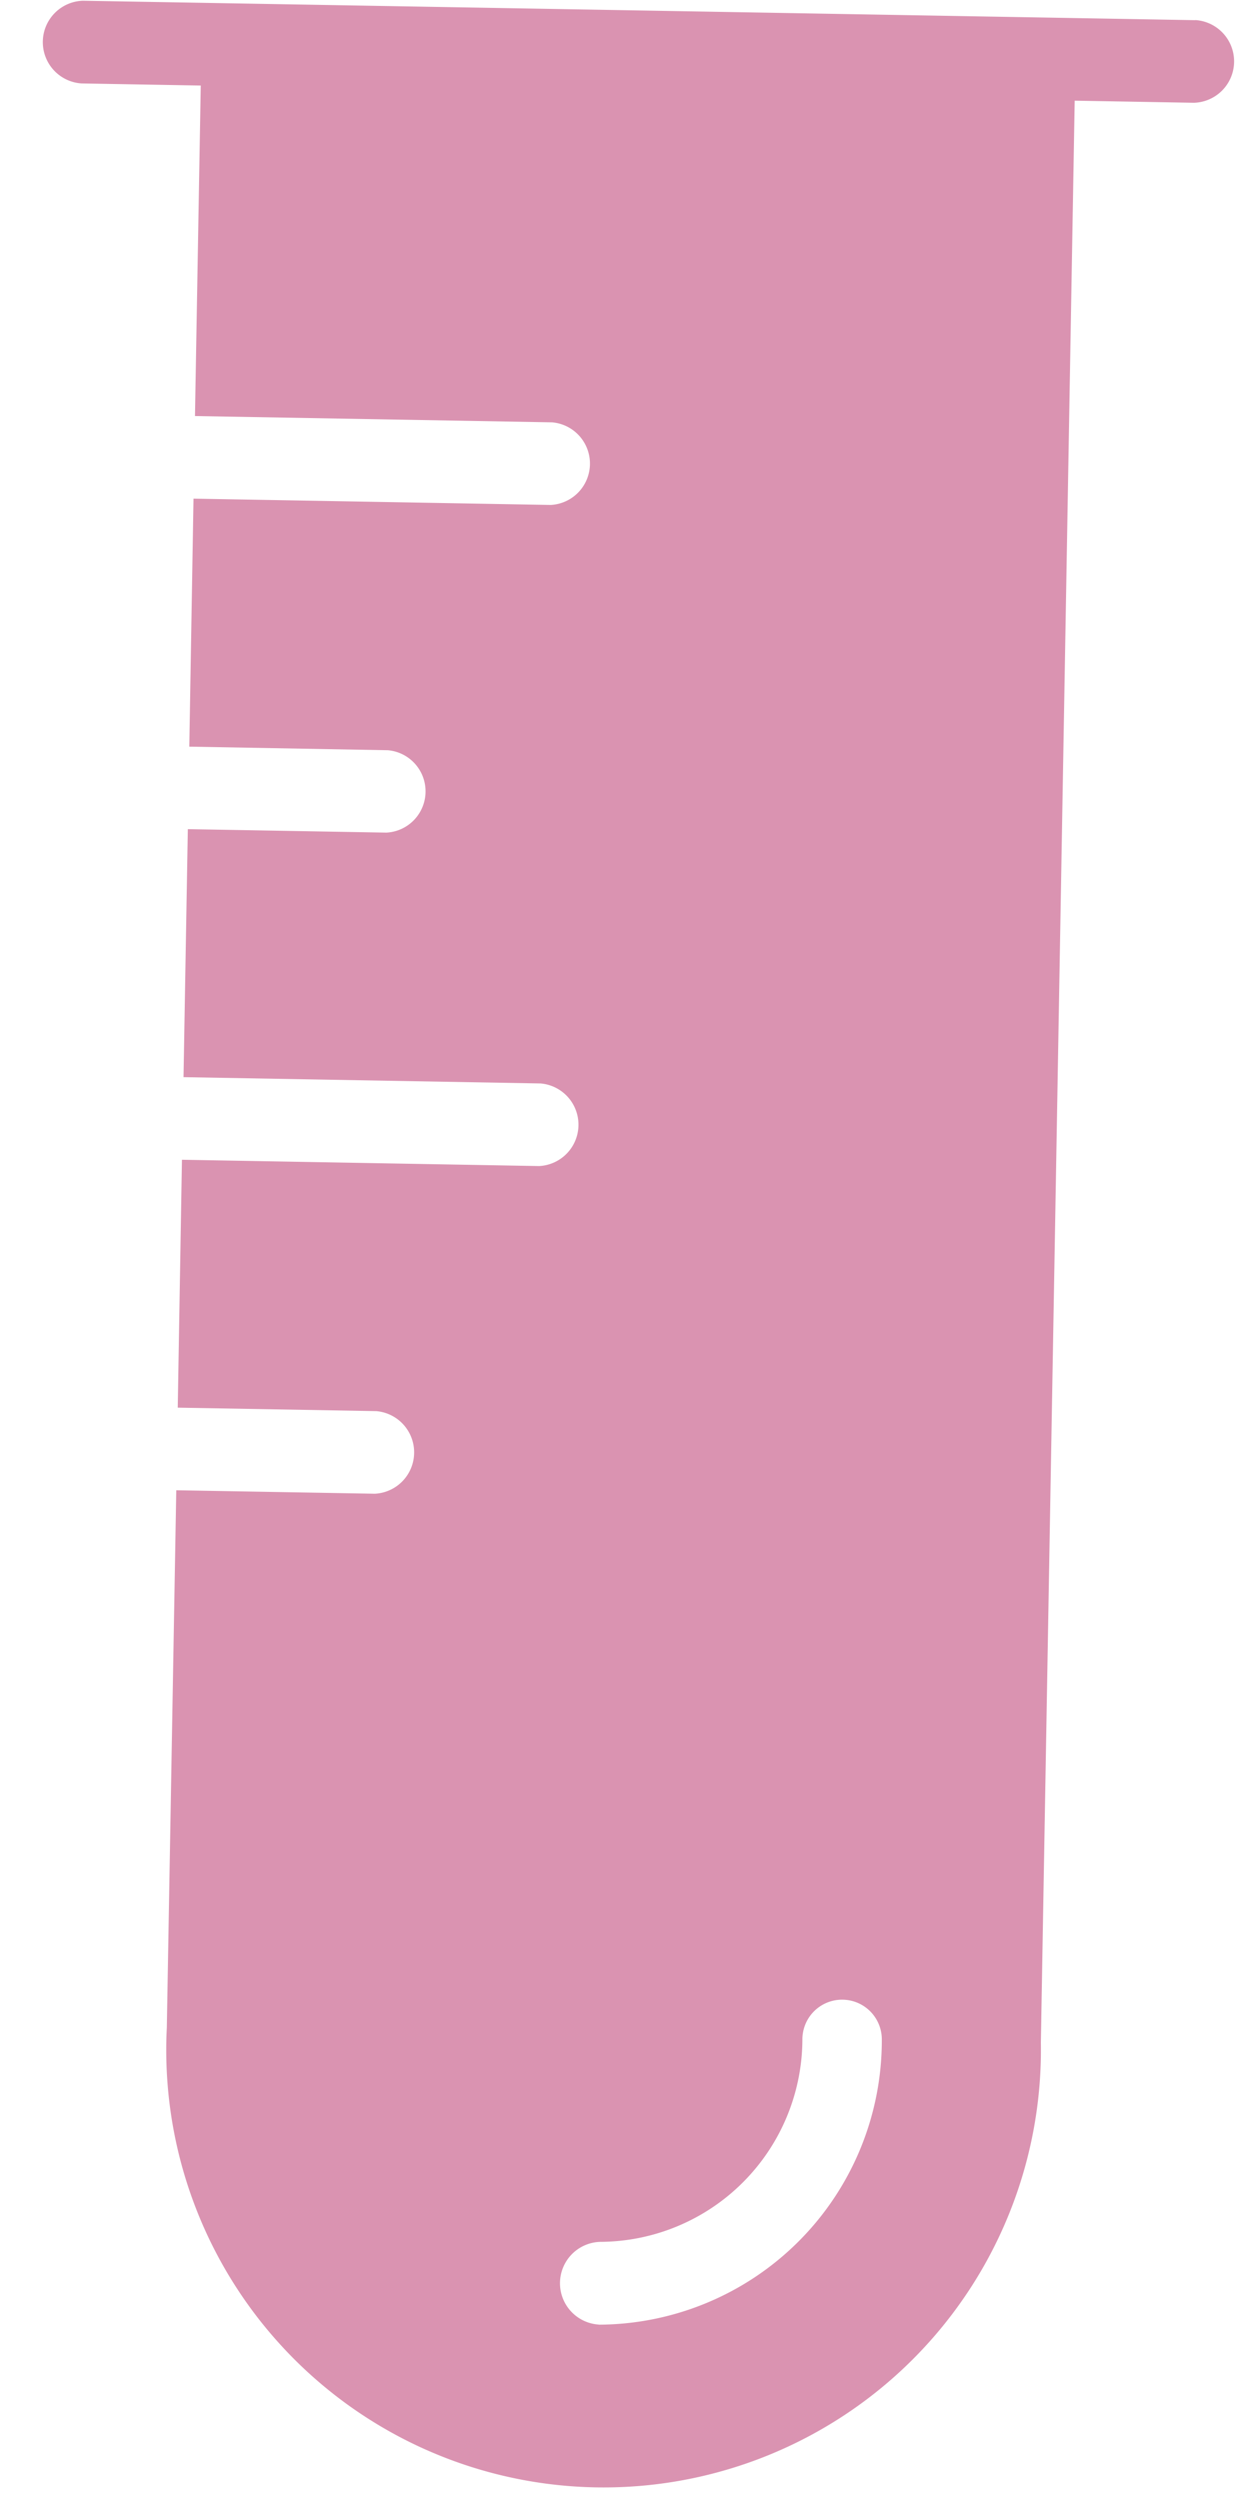 <svg xmlns="http://www.w3.org/2000/svg" width="11.756" height="23.791"><path data-name="Path 4427" d="M11.378.192L.79.007a.394.394 0 00-.014.787l1.135.02-.055 3.145 3.4.06a.394.394 0 01-.014.786l-3.4-.06-.04 2.36 1.89.034a.393.393 0 01-.014.784l-1.89-.033-.041 2.36 3.4.06a.394.394 0 01-.015.786l-3.4-.06-.04 2.359 1.89.033a.394.394 0 01-.013.786l-1.891-.033-.09 5.113a4.163 4.163 0 108.32.145L10.23.958l1.135.02a.394.394 0 00.014-.787zM5.699 22.12a.394.394 0 01.014-.787A1.933 1.933 0 007.638 19.4a.378.378 0 11.756.013 2.705 2.705 0 01-2.695 2.708z" fill="#da93b1"/></svg>